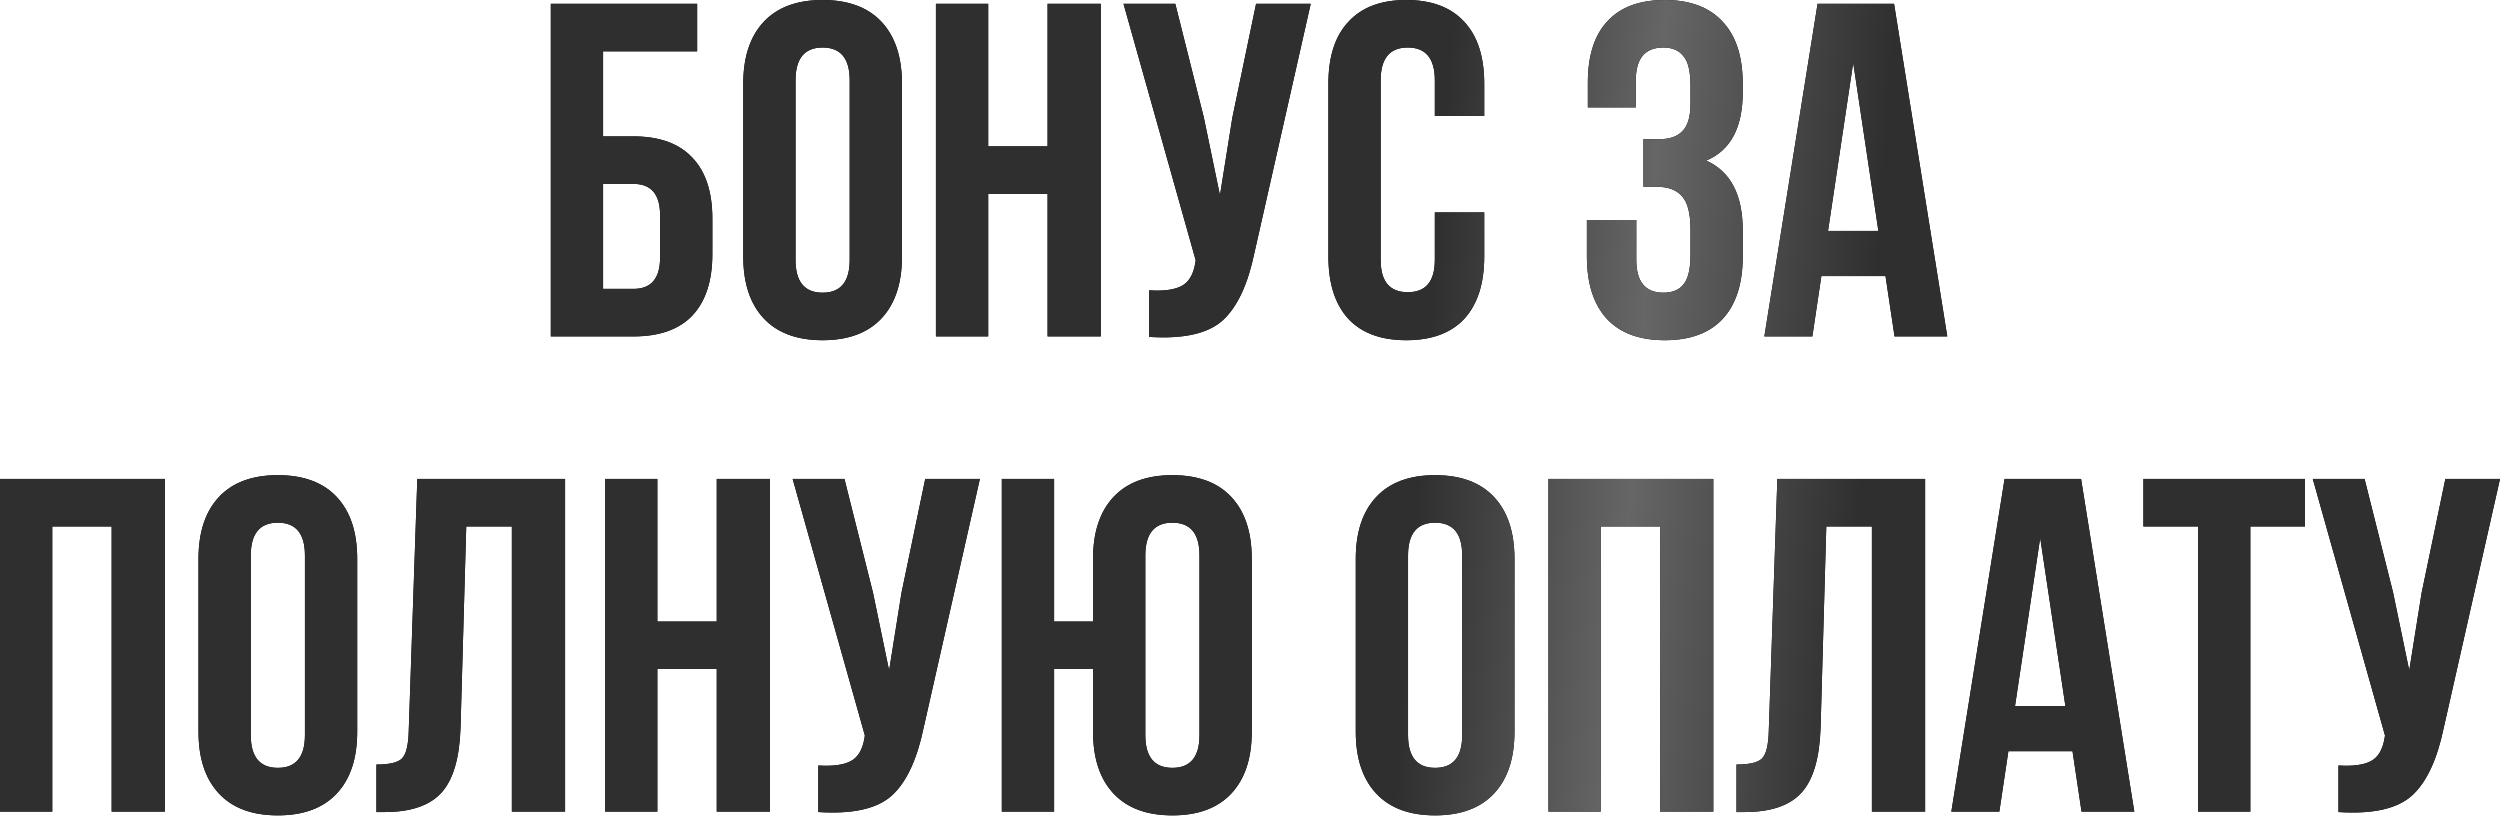 <?xml version="1.0" encoding="UTF-8"?> <svg xmlns="http://www.w3.org/2000/svg" width="1663" height="543" viewBox="0 0 1663 543" fill="none"> <path d="M421.392 223.781H366.394V2.528H463.746V34.136H401.163V90.713H421.392C438.67 90.713 451.735 95.454 460.585 104.936C469.435 114.208 473.86 127.694 473.86 145.394V169.1C473.86 186.8 469.435 200.391 460.585 209.873C451.735 219.145 438.67 223.781 421.392 223.781ZM401.163 192.173H421.392C433.192 192.173 439.092 185.219 439.092 171.312V143.181C439.092 129.274 433.192 122.321 421.392 122.321H401.163V192.173ZM529.185 53.416V172.893C529.185 187.432 535.191 194.702 547.202 194.702C559.213 194.702 565.218 187.432 565.218 172.893V53.416C565.218 38.877 559.213 31.607 547.202 31.607C535.191 31.607 529.185 38.877 529.185 53.416ZM494.417 170.68V55.629C494.417 37.928 498.948 24.232 508.008 14.539C517.069 4.846 530.134 -0 547.202 -0C564.27 -0 577.334 4.846 586.395 14.539C595.456 24.232 599.986 37.928 599.986 55.629V170.68C599.986 188.38 595.456 202.077 586.395 211.77C577.334 221.463 564.27 226.309 547.202 226.309C530.134 226.309 517.069 221.463 508.008 211.77C498.948 202.077 494.417 188.38 494.417 170.68ZM657.349 128.958V223.781H622.581V2.528H657.349V97.351H696.858V2.528H732.259V223.781H696.858V128.958H657.349ZM871.887 2.528L834.59 167.519C830.165 189.012 823.106 204.184 813.413 213.034C803.72 221.884 787.39 225.572 764.422 224.097V193.121C773.904 193.754 781.068 192.805 785.915 190.277C790.761 187.748 793.817 182.691 795.081 175.105L795.397 173.209L747.354 2.528H781.806L800.77 78.07L811.517 129.906L819.735 78.386L835.539 2.528H871.887ZM954.447 141.285H987.319V170.68C987.319 188.591 982.894 202.393 974.044 212.086C965.194 221.568 952.34 226.309 935.483 226.309C918.625 226.309 905.772 221.568 896.921 212.086C888.071 202.393 883.646 188.591 883.646 170.68V55.629C883.646 37.718 888.071 24.021 896.921 14.539C905.772 4.846 918.625 -0 935.483 -0C952.34 -0 965.194 4.846 974.044 14.539C982.894 24.021 987.319 37.718 987.319 55.629V77.122H954.447V53.416C954.447 38.877 948.442 31.607 936.431 31.607C924.42 31.607 918.415 38.877 918.415 53.416V172.893C918.415 187.221 924.42 194.386 936.431 194.386C948.442 194.386 954.447 187.221 954.447 172.893V141.285ZM1124.5 69.22V56.893C1124.5 47.411 1122.92 40.879 1119.76 37.296C1116.81 33.504 1112.38 31.607 1106.48 31.607C1094.26 31.607 1088.15 38.877 1088.15 53.416V71.433H1056.23V54.997C1056.23 37.086 1060.55 23.494 1069.19 14.223C1077.83 4.741 1090.57 -0 1107.43 -0C1124.29 -0 1137.14 4.846 1145.99 14.539C1154.84 24.021 1159.27 37.718 1159.27 55.629V61.318C1159.27 84.918 1151.16 100.09 1134.93 106.833C1151.16 113.997 1159.27 129.485 1159.27 153.296V170.68C1159.27 188.591 1154.84 202.393 1145.99 212.086C1137.14 221.568 1124.29 226.309 1107.43 226.309C1090.57 226.309 1077.72 221.568 1068.87 212.086C1060.02 202.393 1055.6 188.591 1055.6 170.68V146.342H1088.47V172.893C1088.47 187.432 1094.47 194.702 1106.48 194.702C1112.38 194.702 1116.81 192.911 1119.76 189.328C1122.92 185.536 1124.5 179.003 1124.5 169.732V152.348C1124.5 142.233 1122.71 135.069 1119.13 130.855C1115.54 126.43 1109.75 124.217 1101.74 124.217H1093.21V92.609H1103.64C1110.59 92.609 1115.76 90.818 1119.13 87.236C1122.71 83.654 1124.5 77.649 1124.5 69.22ZM1259.93 2.528L1295.33 223.781H1260.25L1254.24 183.639H1211.57L1205.57 223.781H1173.65L1209.05 2.528H1259.93ZM1232.75 41.721L1216 153.612H1249.5L1232.75 41.721ZM34.768 350.211V539.856H-0.001V318.603H109.677V539.856H74.277V350.211H34.768ZM166.81 369.491V488.968C166.81 503.507 172.816 510.777 184.827 510.777C196.838 510.777 202.843 503.507 202.843 488.968V369.491C202.843 354.952 196.838 347.682 184.827 347.682C172.816 347.682 166.81 354.952 166.81 369.491ZM132.042 486.755V371.704C132.042 354.004 136.573 340.307 145.633 330.614C154.694 320.921 167.759 316.075 184.827 316.075C201.895 316.075 214.959 320.921 224.02 330.614C233.081 340.307 237.611 354.004 237.611 371.704V486.755C237.611 504.455 233.081 518.152 224.02 527.845C214.959 537.538 201.895 542.384 184.827 542.384C167.759 542.384 154.694 537.538 145.633 527.845C136.573 518.152 132.042 504.455 132.042 486.755ZM250.407 540.172V508.564C258.836 508.564 264.42 507.3 267.159 504.771C270.109 502.032 271.69 495.71 271.9 485.807L277.59 318.603H375.889V539.856H340.489V350.211H310.145L306.353 483.91C305.72 504.139 301.506 518.573 293.71 527.213C285.913 535.852 273.27 540.172 255.781 540.172H250.407ZM437.269 445.033V539.856H402.501V318.603H437.269V413.426H476.779V318.603H512.179V539.856H476.779V445.033H437.269ZM651.808 318.603L614.511 483.594C610.086 505.087 603.027 520.259 593.334 529.109C583.641 537.959 567.31 541.647 544.342 540.172V509.196C553.824 509.828 560.989 508.88 565.835 506.352C570.682 503.823 573.737 498.766 575.002 491.18L575.318 489.284L527.274 318.603H561.726L580.691 394.145L591.437 445.981L599.655 394.461L615.459 318.603H651.808ZM727.098 486.755V445.033H701.18V539.856H666.411V318.603H701.18V413.426H727.098V371.704C727.098 354.004 731.628 340.307 740.689 330.614C749.75 320.921 762.814 316.075 779.882 316.075C796.95 316.075 810.015 320.921 819.076 330.614C828.136 340.307 832.667 354.004 832.667 371.704V486.755C832.667 504.455 828.136 518.152 819.076 527.845C810.015 537.538 796.95 542.384 779.882 542.384C762.814 542.384 749.75 537.538 740.689 527.845C731.628 518.152 727.098 504.455 727.098 486.755ZM761.866 369.491V488.968C761.866 503.507 767.871 510.777 779.882 510.777C791.893 510.777 797.899 503.507 797.899 488.968V369.491C797.899 354.952 791.893 347.682 779.882 347.682C767.871 347.682 761.866 354.952 761.866 369.491ZM936.626 369.491V488.968C936.626 503.507 942.631 510.777 954.642 510.777C966.653 510.777 972.658 503.507 972.658 488.968V369.491C972.658 354.952 966.653 347.682 954.642 347.682C942.631 347.682 936.626 354.952 936.626 369.491ZM901.858 486.755V371.704C901.858 354.004 906.388 340.307 915.449 330.614C924.51 320.921 937.574 316.075 954.642 316.075C971.71 316.075 984.775 320.921 993.835 330.614C1002.9 340.307 1007.43 354.004 1007.43 371.704V486.755C1007.43 504.455 1002.9 518.152 993.835 527.845C984.775 537.538 971.71 542.384 954.642 542.384C937.574 542.384 924.51 537.538 915.449 527.845C906.388 518.152 901.858 504.455 901.858 486.755ZM1064.79 350.211V539.856H1030.02V318.603H1139.7V539.856H1104.3V350.211H1064.79ZM1155.11 540.172V508.564C1163.54 508.564 1169.12 507.3 1171.86 504.771C1174.81 502.032 1176.39 495.71 1176.6 485.807L1182.29 318.603H1280.59V539.856H1245.19V350.211H1214.85L1211.06 483.91C1210.42 504.139 1206.21 518.573 1198.41 527.213C1190.62 535.852 1177.97 540.172 1160.48 540.172H1155.11ZM1384.33 318.603L1419.73 539.856H1384.64L1378.64 499.714H1335.97L1329.96 539.856H1298.04L1333.44 318.603H1384.33ZM1357.14 357.796L1340.39 469.687H1373.9L1357.14 357.796ZM1425.8 350.211V318.603H1533.27V350.211H1496.92V539.856H1462.15V350.211H1425.8ZM1663 318.603L1625.7 483.594C1621.28 505.087 1614.22 520.259 1604.53 529.109C1594.83 537.959 1578.5 541.647 1555.54 540.172V509.196C1565.02 509.828 1572.18 508.88 1577.03 506.352C1581.87 503.823 1584.93 498.766 1586.19 491.18L1586.51 489.284L1538.47 318.603H1572.92L1591.88 394.145L1602.63 445.981L1610.85 394.461L1626.65 318.603H1663Z" fill="black"></path> <path d="M421.392 223.781H366.394V2.528H463.746V34.136H401.163V90.713H421.392C438.67 90.713 451.735 95.454 460.585 104.936C469.435 114.208 473.86 127.694 473.86 145.394V169.1C473.86 186.8 469.435 200.391 460.585 209.873C451.735 219.145 438.67 223.781 421.392 223.781ZM401.163 192.173H421.392C433.192 192.173 439.092 185.219 439.092 171.312V143.181C439.092 129.274 433.192 122.321 421.392 122.321H401.163V192.173ZM529.185 53.416V172.893C529.185 187.432 535.191 194.702 547.202 194.702C559.213 194.702 565.218 187.432 565.218 172.893V53.416C565.218 38.877 559.213 31.607 547.202 31.607C535.191 31.607 529.185 38.877 529.185 53.416ZM494.417 170.68V55.629C494.417 37.928 498.948 24.232 508.008 14.539C517.069 4.846 530.134 -0 547.202 -0C564.27 -0 577.334 4.846 586.395 14.539C595.456 24.232 599.986 37.928 599.986 55.629V170.68C599.986 188.38 595.456 202.077 586.395 211.77C577.334 221.463 564.27 226.309 547.202 226.309C530.134 226.309 517.069 221.463 508.008 211.77C498.948 202.077 494.417 188.38 494.417 170.68ZM657.349 128.958V223.781H622.581V2.528H657.349V97.351H696.858V2.528H732.259V223.781H696.858V128.958H657.349ZM871.887 2.528L834.59 167.519C830.165 189.012 823.106 204.184 813.413 213.034C803.72 221.884 787.39 225.572 764.422 224.097V193.121C773.904 193.754 781.068 192.805 785.915 190.277C790.761 187.748 793.817 182.691 795.081 175.105L795.397 173.209L747.354 2.528H781.806L800.77 78.07L811.517 129.906L819.735 78.386L835.539 2.528H871.887ZM954.447 141.285H987.319V170.68C987.319 188.591 982.894 202.393 974.044 212.086C965.194 221.568 952.34 226.309 935.483 226.309C918.625 226.309 905.772 221.568 896.921 212.086C888.071 202.393 883.646 188.591 883.646 170.68V55.629C883.646 37.718 888.071 24.021 896.921 14.539C905.772 4.846 918.625 -0 935.483 -0C952.34 -0 965.194 4.846 974.044 14.539C982.894 24.021 987.319 37.718 987.319 55.629V77.122H954.447V53.416C954.447 38.877 948.442 31.607 936.431 31.607C924.42 31.607 918.415 38.877 918.415 53.416V172.893C918.415 187.221 924.42 194.386 936.431 194.386C948.442 194.386 954.447 187.221 954.447 172.893V141.285ZM1124.5 69.22V56.893C1124.5 47.411 1122.92 40.879 1119.76 37.296C1116.81 33.504 1112.38 31.607 1106.48 31.607C1094.26 31.607 1088.15 38.877 1088.15 53.416V71.433H1056.23V54.997C1056.23 37.086 1060.55 23.494 1069.19 14.223C1077.83 4.741 1090.57 -0 1107.43 -0C1124.29 -0 1137.14 4.846 1145.99 14.539C1154.84 24.021 1159.27 37.718 1159.27 55.629V61.318C1159.27 84.918 1151.16 100.09 1134.93 106.833C1151.16 113.997 1159.27 129.485 1159.27 153.296V170.68C1159.27 188.591 1154.84 202.393 1145.99 212.086C1137.14 221.568 1124.29 226.309 1107.43 226.309C1090.57 226.309 1077.72 221.568 1068.87 212.086C1060.02 202.393 1055.6 188.591 1055.6 170.68V146.342H1088.47V172.893C1088.47 187.432 1094.47 194.702 1106.48 194.702C1112.38 194.702 1116.81 192.911 1119.76 189.328C1122.92 185.536 1124.5 179.003 1124.5 169.732V152.348C1124.5 142.233 1122.71 135.069 1119.13 130.855C1115.54 126.43 1109.75 124.217 1101.74 124.217H1093.21V92.609H1103.64C1110.59 92.609 1115.76 90.818 1119.13 87.236C1122.71 83.654 1124.5 77.649 1124.5 69.22ZM1259.93 2.528L1295.33 223.781H1260.25L1254.24 183.639H1211.57L1205.57 223.781H1173.65L1209.05 2.528H1259.93ZM1232.75 41.721L1216 153.612H1249.5L1232.75 41.721ZM34.768 350.211V539.856H-0.001V318.603H109.677V539.856H74.277V350.211H34.768ZM166.81 369.491V488.968C166.81 503.507 172.816 510.777 184.827 510.777C196.838 510.777 202.843 503.507 202.843 488.968V369.491C202.843 354.952 196.838 347.682 184.827 347.682C172.816 347.682 166.81 354.952 166.81 369.491ZM132.042 486.755V371.704C132.042 354.004 136.573 340.307 145.633 330.614C154.694 320.921 167.759 316.075 184.827 316.075C201.895 316.075 214.959 320.921 224.02 330.614C233.081 340.307 237.611 354.004 237.611 371.704V486.755C237.611 504.455 233.081 518.152 224.02 527.845C214.959 537.538 201.895 542.384 184.827 542.384C167.759 542.384 154.694 537.538 145.633 527.845C136.573 518.152 132.042 504.455 132.042 486.755ZM250.407 540.172V508.564C258.836 508.564 264.42 507.3 267.159 504.771C270.109 502.032 271.69 495.71 271.9 485.807L277.59 318.603H375.889V539.856H340.489V350.211H310.145L306.353 483.91C305.72 504.139 301.506 518.573 293.71 527.213C285.913 535.852 273.27 540.172 255.781 540.172H250.407ZM437.269 445.033V539.856H402.501V318.603H437.269V413.426H476.779V318.603H512.179V539.856H476.779V445.033H437.269ZM651.808 318.603L614.511 483.594C610.086 505.087 603.027 520.259 593.334 529.109C583.641 537.959 567.31 541.647 544.342 540.172V509.196C553.824 509.828 560.989 508.88 565.835 506.352C570.682 503.823 573.737 498.766 575.002 491.18L575.318 489.284L527.274 318.603H561.726L580.691 394.145L591.437 445.981L599.655 394.461L615.459 318.603H651.808ZM727.098 486.755V445.033H701.18V539.856H666.411V318.603H701.18V413.426H727.098V371.704C727.098 354.004 731.628 340.307 740.689 330.614C749.75 320.921 762.814 316.075 779.882 316.075C796.95 316.075 810.015 320.921 819.076 330.614C828.136 340.307 832.667 354.004 832.667 371.704V486.755C832.667 504.455 828.136 518.152 819.076 527.845C810.015 537.538 796.95 542.384 779.882 542.384C762.814 542.384 749.75 537.538 740.689 527.845C731.628 518.152 727.098 504.455 727.098 486.755ZM761.866 369.491V488.968C761.866 503.507 767.871 510.777 779.882 510.777C791.893 510.777 797.899 503.507 797.899 488.968V369.491C797.899 354.952 791.893 347.682 779.882 347.682C767.871 347.682 761.866 354.952 761.866 369.491ZM936.626 369.491V488.968C936.626 503.507 942.631 510.777 954.642 510.777C966.653 510.777 972.658 503.507 972.658 488.968V369.491C972.658 354.952 966.653 347.682 954.642 347.682C942.631 347.682 936.626 354.952 936.626 369.491ZM901.858 486.755V371.704C901.858 354.004 906.388 340.307 915.449 330.614C924.51 320.921 937.574 316.075 954.642 316.075C971.71 316.075 984.775 320.921 993.835 330.614C1002.9 340.307 1007.43 354.004 1007.43 371.704V486.755C1007.43 504.455 1002.9 518.152 993.835 527.845C984.775 537.538 971.71 542.384 954.642 542.384C937.574 542.384 924.51 537.538 915.449 527.845C906.388 518.152 901.858 504.455 901.858 486.755ZM1064.79 350.211V539.856H1030.02V318.603H1139.7V539.856H1104.3V350.211H1064.79ZM1155.11 540.172V508.564C1163.54 508.564 1169.12 507.3 1171.86 504.771C1174.81 502.032 1176.39 495.71 1176.6 485.807L1182.29 318.603H1280.59V539.856H1245.19V350.211H1214.85L1211.06 483.91C1210.42 504.139 1206.21 518.573 1198.41 527.213C1190.62 535.852 1177.97 540.172 1160.48 540.172H1155.11ZM1384.33 318.603L1419.73 539.856H1384.64L1378.64 499.714H1335.97L1329.96 539.856H1298.04L1333.44 318.603H1384.33ZM1357.14 357.796L1340.39 469.687H1373.9L1357.14 357.796ZM1425.8 350.211V318.603H1533.27V350.211H1496.92V539.856H1462.15V350.211H1425.8ZM1663 318.603L1625.7 483.594C1621.28 505.087 1614.22 520.259 1604.53 529.109C1594.83 537.959 1578.5 541.647 1555.54 540.172V509.196C1565.02 509.828 1572.18 508.88 1577.03 506.352C1581.87 503.823 1584.93 498.766 1586.19 491.18L1586.51 489.284L1538.47 318.603H1572.92L1591.88 394.145L1602.63 445.981L1610.85 394.461L1626.65 318.603H1663Z" fill="url(#paint0_linear_36_621)"></path> <defs> <linearGradient id="paint0_linear_36_621" x1="-56.05" y1="-12.275" x2="1730.78" y2="120.088" gradientUnits="userSpaceOnUse"> <stop stop-color="#2F2F2F"></stop> <stop offset="0.57" stop-color="#2F2F2F"></stop> <stop offset="0.649" stop-color="#666666"></stop> <stop offset="0.734" stop-color="#2F2F2F"></stop> <stop offset="1" stop-color="#2F2F2F"></stop> </linearGradient> </defs> </svg> 